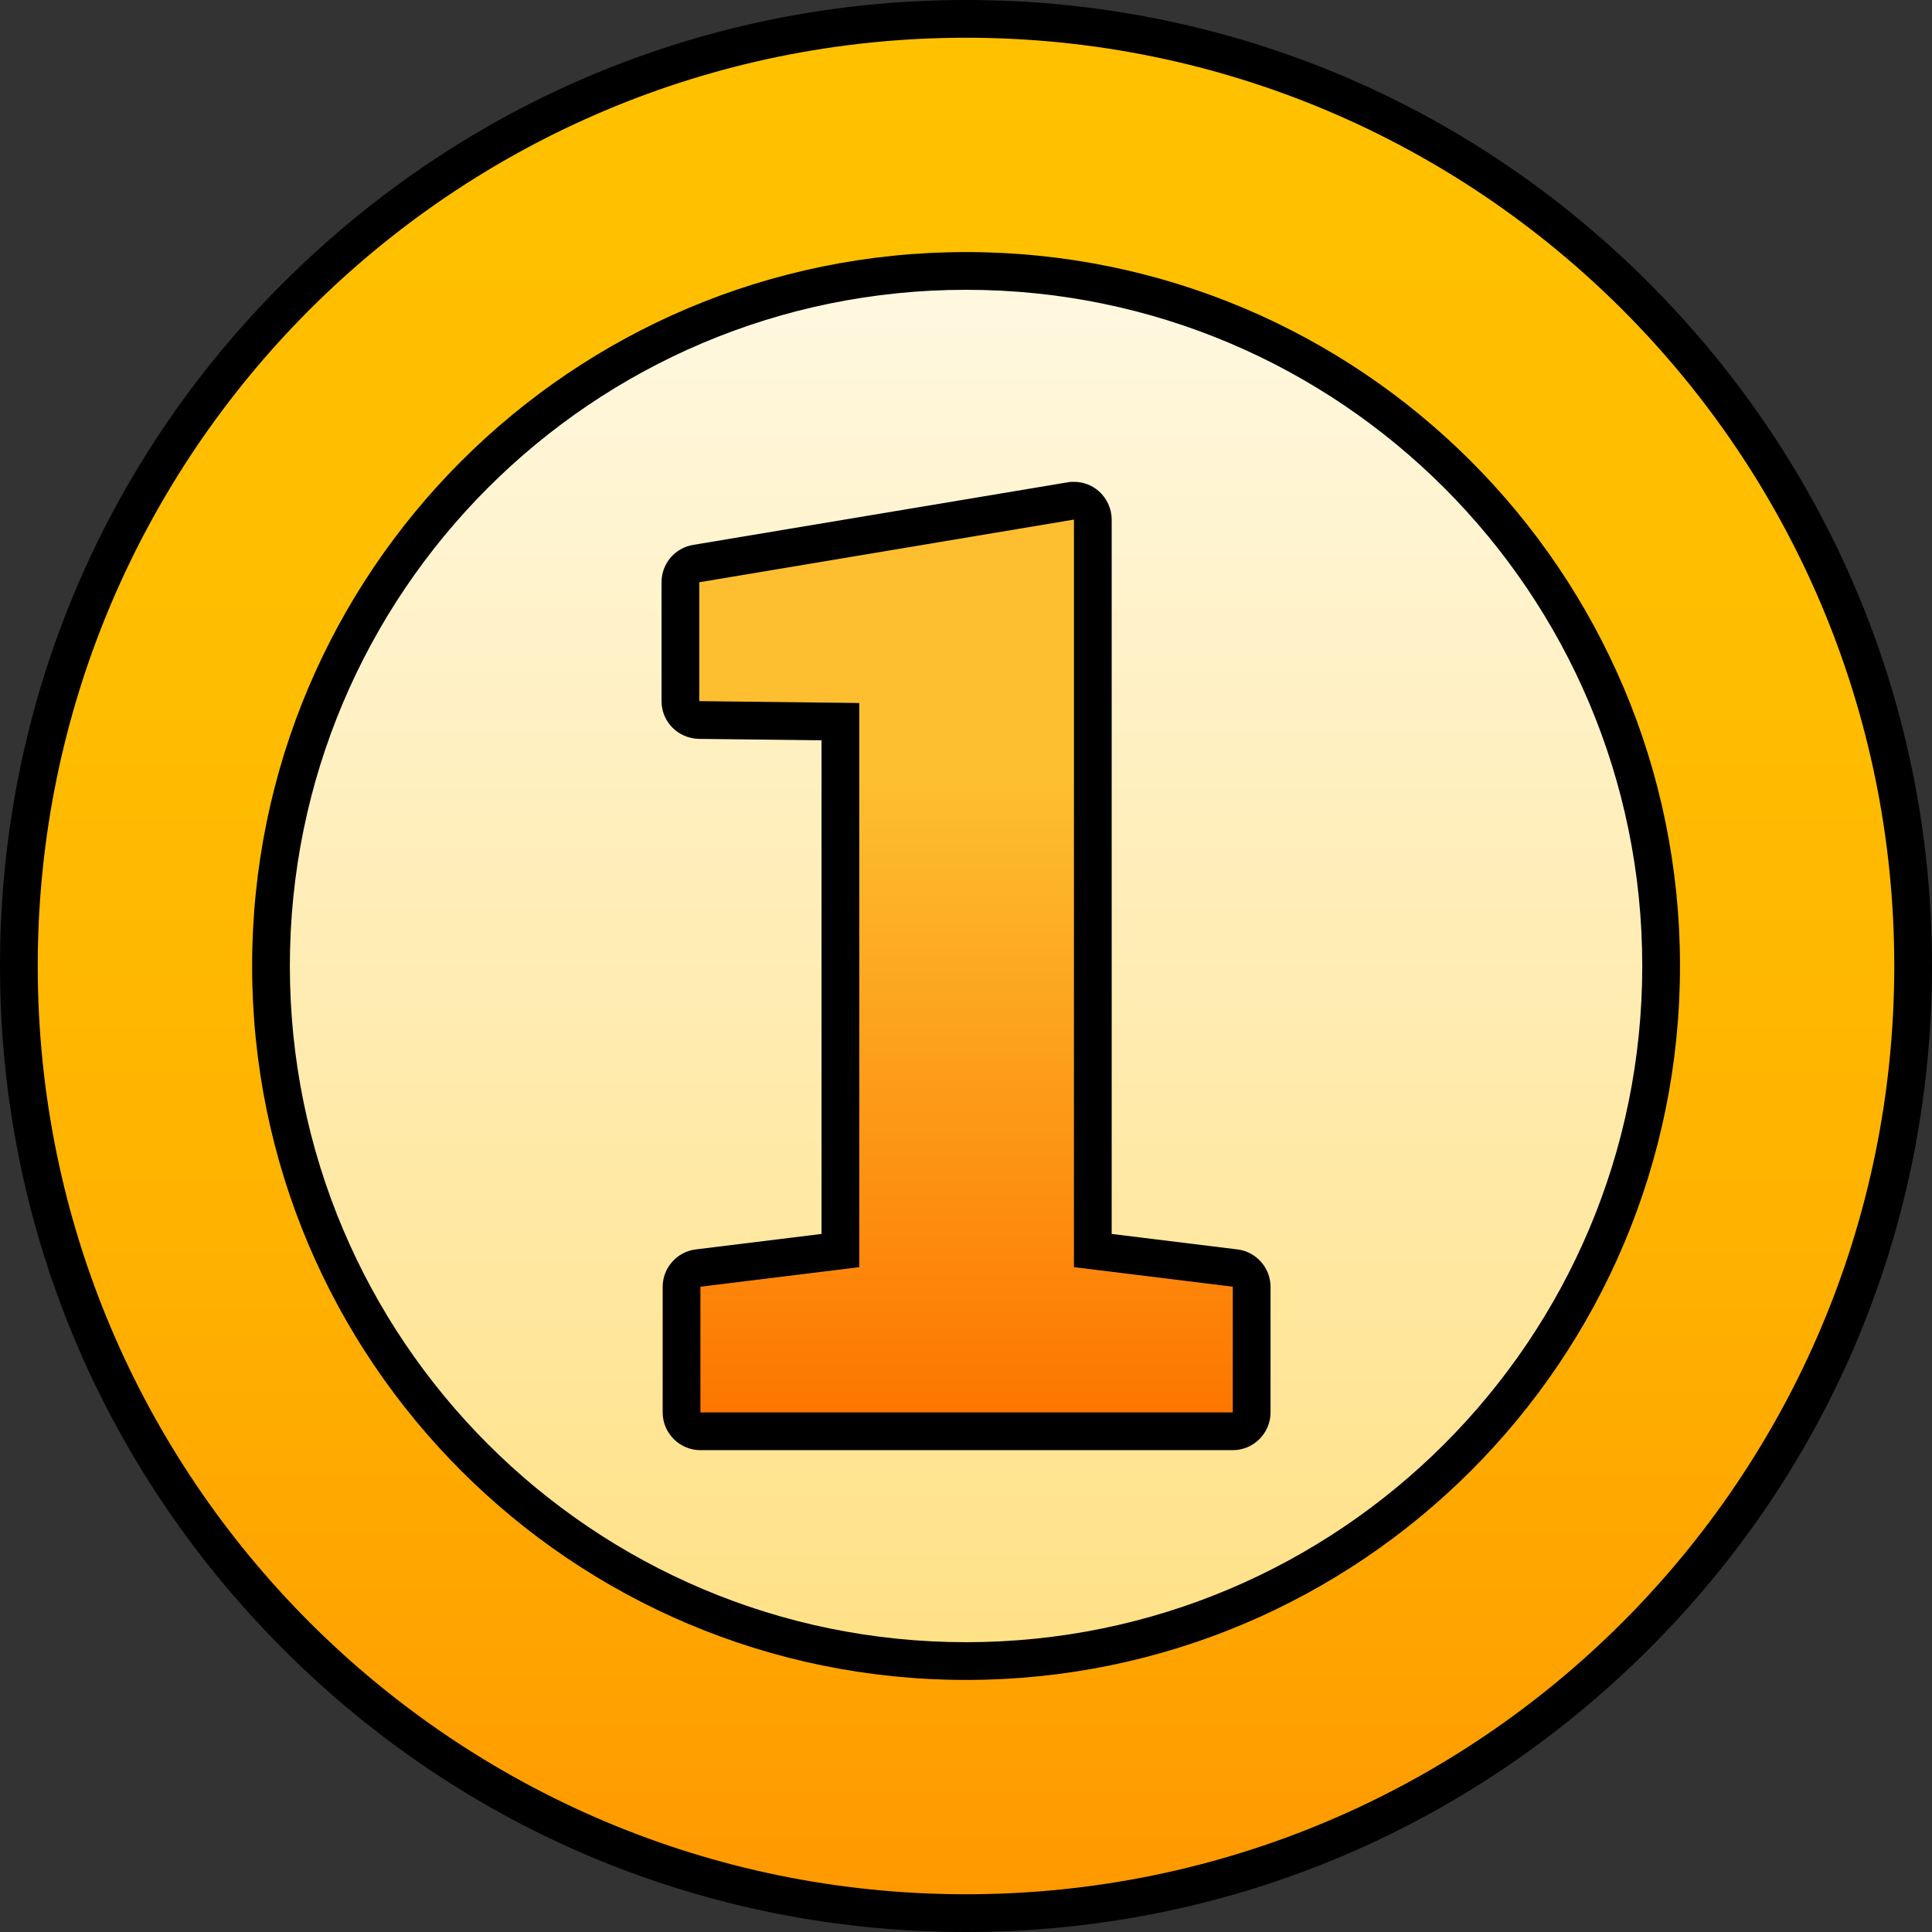 <svg width="32" height="32" viewBox="0 0 32 32" fill="none" xmlns="http://www.w3.org/2000/svg">
<rect x="0" y="0" width="32" height="32" fill="#333333" stroke="none"/>
<g clip-path="url(#clip0_6623_19072)">
<path d="M16 32C11.725 32 7.706 30.337 4.688 27.312C1.669 24.288 0 20.275 0 16C0 11.725 1.663 7.706 4.688 4.688C7.713 1.669 11.725 0 16 0C20.275 0 24.294 1.663 27.312 4.688C30.331 7.713 32 11.725 32 16C32 20.275 30.337 24.294 27.312 27.312C24.288 30.331 20.275 32 16 32Z" fill="black"/>
<path d="M16 31.375C24.491 31.375 31.375 24.491 31.375 16C31.375 7.509 24.491 0.625 16 0.625C7.509 0.625 0.625 7.509 0.625 16C0.625 24.491 7.509 31.375 16 31.375Z" fill="url(#paint0_linear_6623_19072)"/>
<path d="M16.001 27.825C22.532 27.825 27.826 22.531 27.826 16C27.826 9.469 22.532 4.175 16.001 4.175C9.47 4.175 4.176 9.469 4.176 16C4.176 22.531 9.47 27.825 16.001 27.825Z" fill="black"/>
<path d="M16.001 27.2C22.186 27.2 27.201 22.186 27.201 16C27.201 9.814 22.186 4.8 16.001 4.8C9.815 4.8 4.801 9.814 4.801 16C4.801 22.186 9.815 27.2 16.001 27.2Z" fill="url(#paint1_linear_6623_19072)"/>
<path d="M11.601 24.019C11.257 24.019 10.976 23.738 10.976 23.394V21.312C10.976 21 11.213 20.731 11.526 20.694L13.607 20.438V12.262L11.576 12.238C11.232 12.231 10.957 11.956 10.957 11.613V9.644C10.957 9.338 11.176 9.075 11.482 9.025L17.688 7.988C17.72 7.981 17.757 7.981 17.788 7.981C17.938 7.981 18.076 8.031 18.195 8.131C18.332 8.25 18.413 8.425 18.413 8.606V20.438L20.494 20.694C20.807 20.731 21.044 21 21.044 21.312V23.394C21.044 23.738 20.763 24.019 20.419 24.019H11.601Z" fill="black"/>
<path d="M11.601 23.394V21.312L14.232 20.988V11.644L11.582 11.613V9.644L17.788 8.606V20.988L20.419 21.312V23.394H11.601Z" fill="url(#paint2_linear_6623_19072)"/>
</g>
<defs>
<linearGradient id="paint0_linear_6623_19072" x1="16" y1="31.375" x2="16" y2="0.625" gradientUnits="userSpaceOnUse">
<stop stop-color="#FF9900"/>
<stop offset="0.11" stop-color="#FFA200"/>
<stop offset="0.37" stop-color="#FFB300"/>
<stop offset="0.65" stop-color="#FFBD00"/>
<stop offset="1" stop-color="#FFC100"/>
</linearGradient>
<linearGradient id="paint1_linear_6623_19072" x1="16.001" y1="27.202" x2="16.001" y2="4.798" gradientUnits="userSpaceOnUse">
<stop stop-color="#FFE187"/>
<stop offset="1" stop-color="#FFF8E0"/>
</linearGradient>
<linearGradient id="paint2_linear_6623_19072" x1="16" y1="23.395" x2="16" y2="8.605" gradientUnits="userSpaceOnUse">
<stop stop-color="#FD7600"/>
<stop offset="0.71" stop-color="#FDBF30"/>
</linearGradient>
<clipPath id="clip0_6623_19072">
<rect width="32" height="32" fill="white"/>
</clipPath>
</defs>
</svg>
